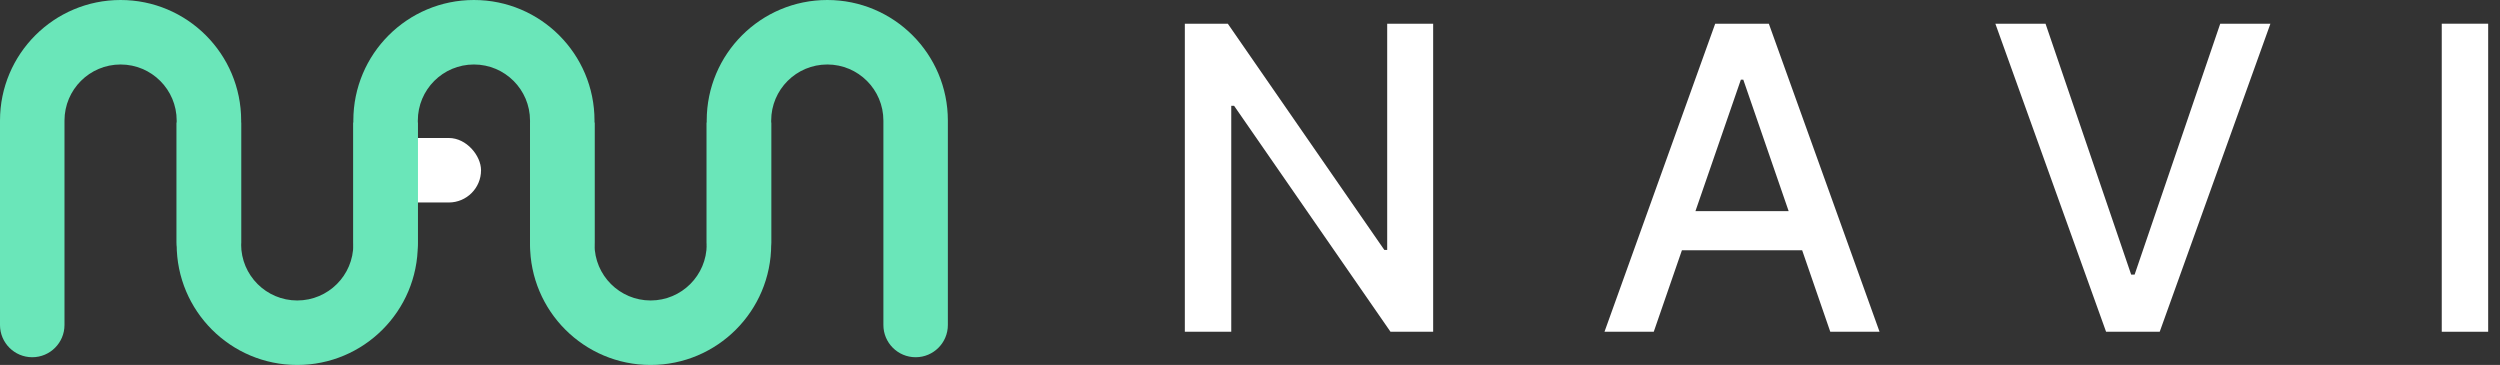 <svg width="137" height="20" class="rem:h-[15px] rem:w-[105px] sm:w-auto sm:em:h-[20px]" viewBox="0 0 137 20" fill="none" xmlns="http://www.w3.org/2000/svg"><rect x="0" y="0" width="137" height="20" fill="#333333" stroke="none"/><path fill-rule="evenodd" clip-rule="evenodd" d="M0 6.608C0 2.958 2.958 0 6.608 0C10.257 0 13.216 2.958 13.216 6.608V13.286C13.216 14.262 12.425 15.053 11.449 15.053C10.473 15.053 9.682 14.262 9.682 13.286V6.608C9.682 4.91 8.306 3.534 6.608 3.534C4.91 3.534 3.534 4.91 3.534 6.608V17.809C3.534 18.785 2.743 19.576 1.767 19.576C0.791 19.576 0 18.785 0 17.809V6.608Z" fill="#6AE6B9"></path><rect x="20.919" y="7.562" width="5.442" height="3.534" rx="1.767" fill="white"></rect><path fill-rule="evenodd" clip-rule="evenodd" d="M32.579 6.608C32.579 2.958 29.62 0 25.971 0C22.322 0 19.363 2.958 19.363 6.608V13.286C19.363 14.262 20.154 15.053 21.13 15.053C22.106 15.053 22.897 14.262 22.897 13.286V6.608C22.897 4.91 24.273 3.534 25.971 3.534C27.669 3.534 29.045 4.91 29.045 6.608V13.286C29.045 14.262 29.836 15.053 30.812 15.053C31.788 15.053 32.579 14.262 32.579 13.286V6.608Z" fill="#6AE6B9"></path><path fill-rule="evenodd" clip-rule="evenodd" d="M51.943 6.608C51.943 2.958 48.985 0 45.336 0C41.686 0 38.728 2.958 38.728 6.608V13.286C38.728 14.262 39.519 15.053 40.495 15.053C41.47 15.053 42.261 14.262 42.261 13.286V6.608C42.261 4.91 43.638 3.534 45.336 3.534C47.033 3.534 48.41 4.91 48.41 6.608V17.809C48.41 18.785 49.201 19.576 50.177 19.576C51.152 19.576 51.943 18.785 51.943 17.809V6.608Z" fill="#6AE6B9"></path><path fill-rule="evenodd" clip-rule="evenodd" d="M9.681 13.392C9.681 17.042 12.639 20 16.288 20C19.938 20 22.896 17.042 22.896 13.392V6.714H19.363V13.392C19.363 15.09 17.986 16.466 16.288 16.466C14.591 16.466 13.214 15.09 13.214 13.392V6.714H9.681V13.392Z" fill="#6AE6B9"></path><path fill-rule="evenodd" clip-rule="evenodd" d="M29.046 13.392C29.046 17.042 32.004 20 35.654 20C39.303 20 42.262 17.042 42.262 13.392V6.714H38.728V13.392C38.728 15.09 37.352 16.466 35.654 16.466C33.956 16.466 32.58 15.09 32.58 13.392V6.714H29.046V13.392Z" fill="#6AE6B9"></path><path d="M78.537 1.299V18.18H76.199L67.629 5.799H67.473V18.18H64.929V1.299H67.284L75.861 13.696H76.018V1.299H78.537Z" fill="white"></path><path d="M90.626 18.18H87.926L93.993 1.299H96.932L102.999 18.18H100.299L95.532 4.365H95.4L90.626 18.18ZM91.079 11.57H99.838V13.713H91.079V11.57Z" fill="white"></path><path d="M112.095 1.299L116.788 15.048H116.977L121.669 1.299H124.419L118.352 18.18H115.413L109.346 1.299H112.095Z" fill="white"></path><path d="M136.352 1.299V18.18H133.808V1.299H136.352Z" fill="white"></path></svg>